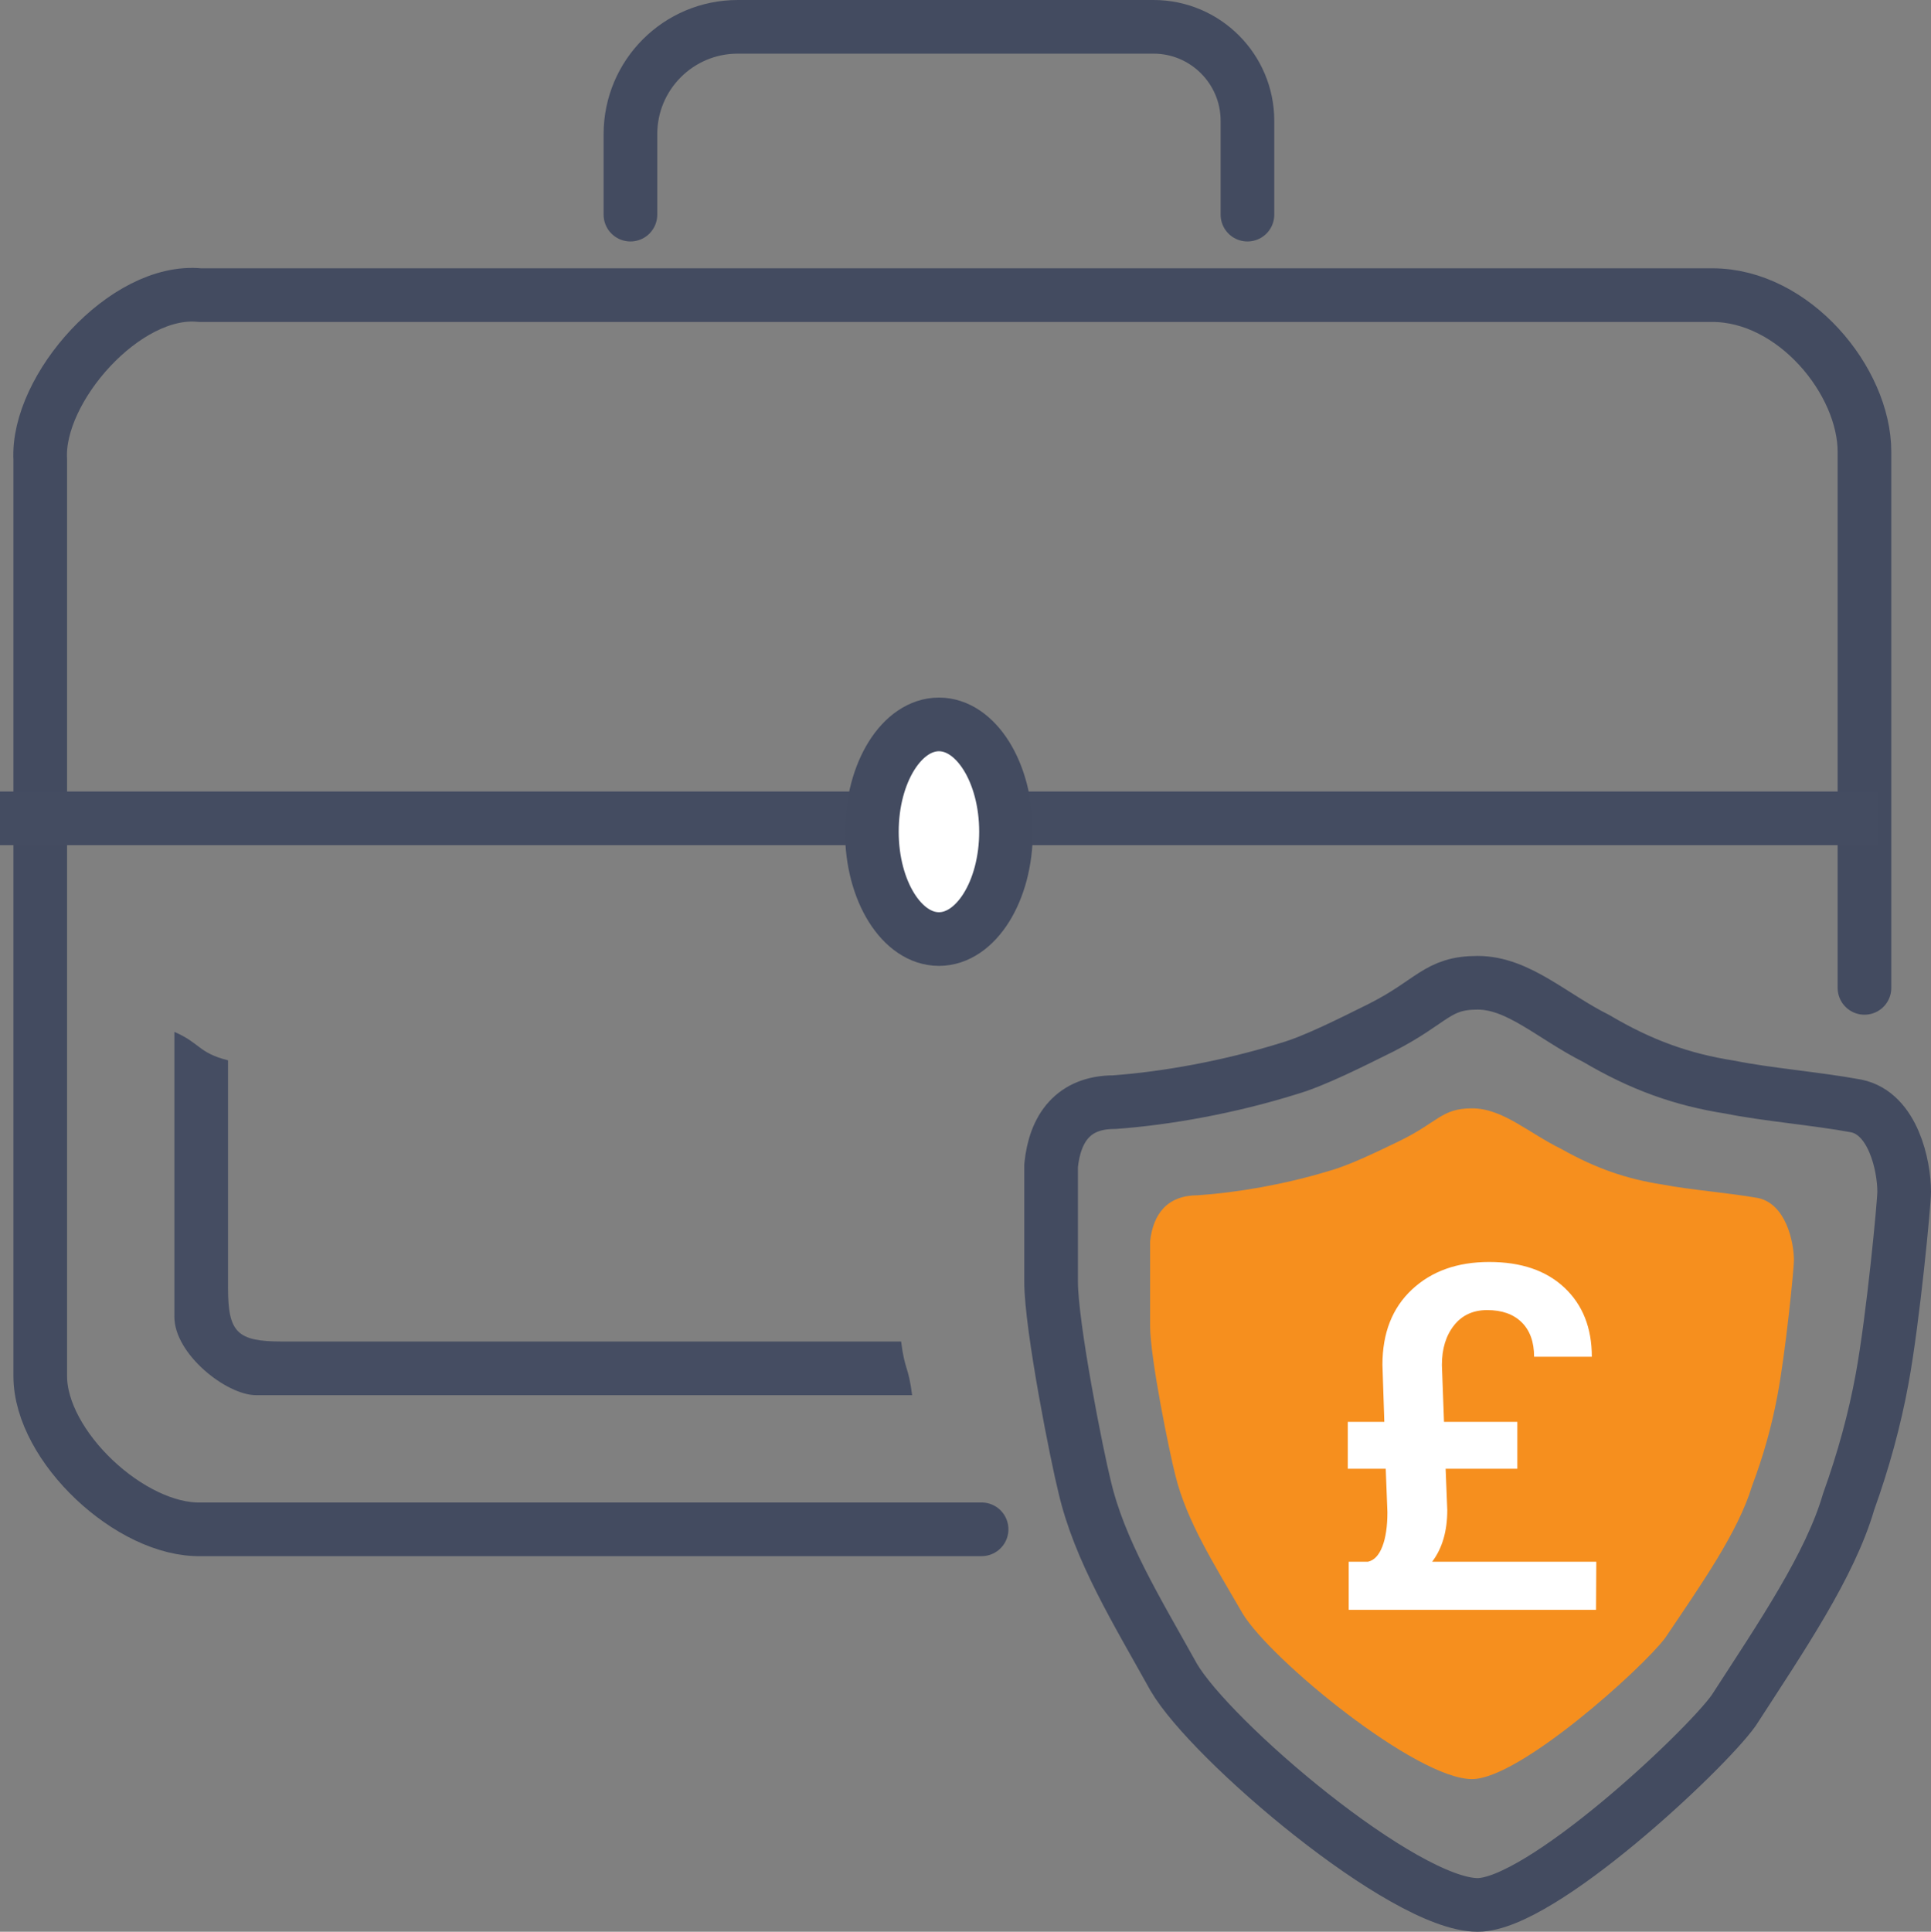 <?xml version="1.0" encoding="utf-8"?>
<!-- Generator: Adobe Illustrator 16.0.0, SVG Export Plug-In . SVG Version: 6.00 Build 0)  -->
<!DOCTYPE svg PUBLIC "-//W3C//DTD SVG 1.1//EN" "http://www.w3.org/Graphics/SVG/1.1/DTD/svg11.dtd">
<svg version="1.1" id="Layer_1" xmlns="http://www.w3.org/2000/svg" xmlns:xlink="http://www.w3.org/1999/xlink" x="0px" y="0px"
	 width="71.98px" height="72px" viewBox="0 0 71.98 72" enable-background="new 0 0 71.98 72" xml:space="preserve">
<rect x="0" y="0" width="71.98" height="72" fill="#808080" stroke="none"/>
<path fill-rule="evenodd" clip-rule="evenodd" fill="none" stroke="#434B60" stroke-width="2" stroke-linecap="round" stroke-linejoin="round" stroke-miterlimit="10" d="
	M69.5,36.82V16.84c0-2.64-2.63-5.84-5.67-5.84H7.45c-2.77-0.28-6.09,3.48-5.95,6.12v34.17c0,2.62,3.38,5.78,6,5.71h0.08h3.36h3.32
	h4.24h18.09"/>
<path fill-rule="evenodd" clip-rule="evenodd" fill="none" stroke="#434B60" stroke-width="2" stroke-linecap="round" stroke-linejoin="round" stroke-miterlimit="10" d="
	M59.51,38.71c1.66,0.98,3.18,1.53,4.98,1.81c1.38,0.28,3.18,0.42,4.7,0.7c1.38,0.28,1.79,2.23,1.79,3.2c0,0.42-0.41,4.73-0.82,6.96
	c-0.28,1.53-0.7,3.06-1.25,4.59c-0.69,2.37-2.49,5.01-4.29,7.79c-1.1,1.53-7.19,7.24-9.54,7.24c-2.76,0-9.95-6.12-11.33-8.49
	c-1.39-2.5-2.77-4.73-3.32-7.1c-0.28-1.11-1.25-5.98-1.25-7.65v-4.31c0.14-1.4,0.83-2.37,2.35-2.37c1.94-0.14,4.29-0.56,6.5-1.25
	c0.97-0.28,2.35-0.98,3.46-1.53c1.93-0.98,2.07-1.67,3.59-1.67S57.85,37.88,59.51,38.71z"/>
<path fill-rule="evenodd" clip-rule="evenodd" fill="#F68F1E" d="M58.211,42.83c1.26,0.71,2.4,1.11,3.76,1.32
	c1.04,0.2,2.4,0.3,3.55,0.5c1.04,0.21,1.35,1.62,1.35,2.33c0,0.3-0.31,3.44-0.62,5.06c-0.21,1.12-0.52,2.23-0.94,3.34
	c-0.52,1.72-1.88,3.65-3.24,5.67c-0.83,1.11-5.42,5.26-7.2,5.26c-2.08,0-7.51-4.45-8.55-6.17c-1.05-1.82-2.09-3.44-2.51-5.16
	c-0.21-0.81-0.94-4.36-0.94-5.57v-3.14c0.11-1.01,0.63-1.72,1.78-1.72c1.46-0.1,3.23-0.4,4.9-0.91c0.73-0.2,1.78-0.71,2.61-1.11
	c1.46-0.71,1.57-1.22,2.71-1.22C56.021,41.31,56.961,42.22,58.211,42.83z"/>
<path fill-rule="evenodd" clip-rule="evenodd" fill="#454D62" d="M8.5,39.52V48c0,1.66,0.34,2,2,2h23.09c0.14,1.11,0.27,0.89,0.41,2
	H9.54c-1.1,0-3.04-1.53-3.04-2.92V38.46C7.47,38.88,7.39,39.24,8.5,39.52z"/>
<path fill-rule="evenodd" clip-rule="evenodd" fill="none" stroke="#434B60" stroke-width="2" stroke-linecap="round" stroke-linejoin="round" stroke-miterlimit="10" d="
	M23.5,8V5c0-2.21,1.79-4,4-4H43c1.93,0,3.5,1.57,3.5,3.5V8"/>
<line fill-rule="evenodd" clip-rule="evenodd" fill="none" stroke="#444C61" stroke-width="2" stroke-linecap="square" stroke-linejoin="round" stroke-miterlimit="10" x1="1" y1="30.5" x2="69" y2="30.5"/>
<ellipse fill-rule="evenodd" clip-rule="evenodd" fill="#FFFFFF" stroke="#434B60" stroke-width="2" stroke-linecap="round" stroke-linejoin="round" stroke-miterlimit="10" cx="35" cy="31" rx="2.5" ry="4"/>
<g>
	<path fill="#FFFFFF" d="M53.887,54.744l0.062,1.539c0,0.787-0.188,1.428-0.563,1.924h6.118L59.494,60h-9.219v-1.793h0.721
		c0.229-0.052,0.406-0.24,0.532-0.564s0.189-0.75,0.189-1.281l-0.062-1.618h-1.415v-1.749h1.362l-0.07-2.127
		c0-1.184,0.366-2.118,1.099-2.804s1.693-1.028,2.883-1.028c1.189,0,2.123,0.319,2.803,0.958s1.02,1.497,1.02,2.575h-2.152
		c0-0.551-0.154-0.979-0.461-1.283c-0.309-0.305-0.738-0.457-1.289-0.457c-0.521,0-0.933,0.189-1.234,0.569
		s-0.453,0.873-0.453,1.479l0.079,2.118h2.733v1.749H53.887z"/>
</g>
</svg>
